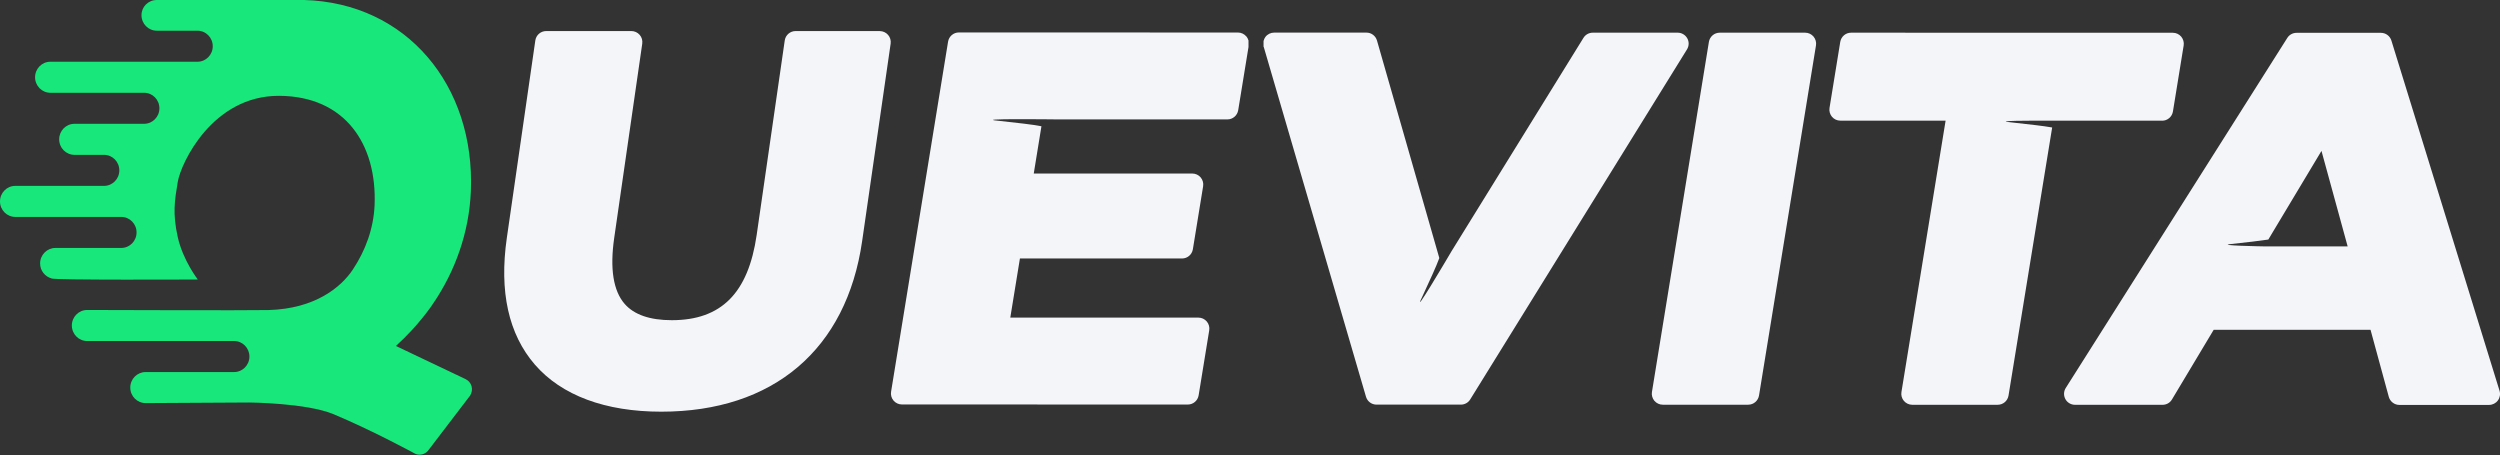 <svg width="1065" height="194" viewBox="0 0 1065 194" fill="none" xmlns="http://www.w3.org/2000/svg">
<rect x="0" y="0" width="1065" height="194" fill="#333333" stroke="none"/>
<g clip-path="url(#clip0_138_1714)">
<path d="M374.793 13.232H338.921C336.603 13.232 334.629 14.94 334.3 17.242L322.348 100.061C318.761 124.857 307.279 136.402 286.178 136.402C276.842 136.402 270.091 134.053 266.081 129.432C261.256 123.871 259.768 114.441 261.648 101.392L273.6 18.574C273.788 17.227 273.396 15.864 272.503 14.845C271.61 13.827 270.326 13.232 268.979 13.232H232.668C230.35 13.232 228.376 14.94 228.047 17.242L215.907 101.361C212.618 124.2 216.628 142.355 227.859 155.325C239.216 168.436 257.826 175.376 281.683 175.376C329.413 175.376 360.616 148.887 367.274 102.708L379.414 18.589C379.602 17.242 379.21 15.879 378.317 14.861C377.424 13.843 376.14 13.248 374.793 13.248" fill="#f4f5f9"/>
<path d="M718.774 16.32C717.943 14.847 716.393 13.923 714.701 13.923H678.516C676.902 13.923 675.399 14.753 674.553 16.132L618.411 106.923C616.046 110.949 601.039 136.31 605.879 126.41C609.404 118.766 611.722 113.784 613.148 109.931L586.596 17.275C586.017 15.27 584.2 13.892 582.116 13.892H542.783C541.31 13.892 539.932 14.581 539.054 15.756C538.679 16.257 538.444 16.821 538.303 17.401C538.303 17.369 538.271 17.338 538.271 17.306V20.079L538.318 19.828C538.318 19.828 538.318 19.844 538.318 19.86L581.913 169.017C582.492 171.007 584.325 172.37 586.393 172.37H622.343C623.956 172.37 625.46 171.539 626.306 170.161L718.664 21.035C719.557 19.593 719.604 17.792 718.774 16.304" fill="#f4f5f9"/>
<path d="M964.561 104.964C964.561 104.964 943.006 104.604 950.682 103.93C957.59 103.163 962.524 102.63 966.3 102.051L988.951 64.284L1000.1 104.964H964.561ZM1064.8 166.448L1018.73 17.274C1018.12 15.316 1016.32 13.985 1014.28 13.985H978.33C976.732 13.985 975.244 14.799 974.383 16.162L880.004 165.288C879.095 166.73 879.048 168.547 879.863 170.035C880.677 171.523 882.244 172.447 883.951 172.447H921.248C922.893 172.447 924.413 171.601 925.243 170.191L943.022 140.507H1009.85L1017.63 169.064C1018.2 171.084 1020.03 172.494 1022.13 172.494H1060.33C1061.82 172.494 1063.22 171.789 1064.09 170.599C1064.97 169.408 1065.24 167.873 1064.8 166.448" fill="#f4f5f9"/>
<path d="M769.002 13.925H732.598C730.311 13.925 728.368 15.586 727.992 17.841L703.728 166.983C703.509 168.331 703.9 169.709 704.778 170.759C705.671 171.792 706.955 172.403 708.334 172.403H744.738C747.025 172.403 748.967 170.743 749.343 168.487L773.608 19.345C773.827 17.998 773.435 16.62 772.558 15.57C771.665 14.536 770.381 13.925 769.002 13.925" fill="#f4f5f9"/>
<path d="M921.06 51.426C923.347 51.426 925.29 49.766 925.666 47.51L930.24 19.377C930.459 18.029 930.067 16.651 929.19 15.601C928.297 14.568 927.013 13.957 925.634 13.957L788.554 13.925C786.267 13.925 784.325 15.586 783.949 17.841L779.375 45.975C779.155 47.322 779.547 48.7 780.424 49.75C781.317 50.8 782.602 51.395 783.98 51.395H828.828L810.014 167.015C809.795 168.362 810.171 169.74 811.064 170.79C811.957 171.824 813.241 172.435 814.62 172.435H851.024C853.311 172.435 855.254 170.774 855.63 168.519L874.223 54.308C870.245 53.603 864.887 53.04 856.899 52.147C848.158 51.379 865.075 51.364 874.693 51.41H921.06V51.426Z" fill="#f4f5f9"/>
<path d="M530.919 15.5C530.026 14.466 528.742 13.855 527.363 13.855L408.485 13.824C406.198 13.824 404.256 15.484 403.88 17.74L379.6 166.882C379.381 168.229 379.757 169.607 380.649 170.657C381.542 171.691 382.842 172.302 384.205 172.302L506.013 172.333C508.3 172.333 510.242 170.673 510.618 168.417L515.129 140.722C515.349 139.375 514.973 137.996 514.08 136.947C513.187 135.913 511.903 135.302 510.524 135.302H430.384L434.488 110.098H503.553V110.114C505.84 110.114 507.783 108.453 508.159 106.197L512.529 79.348C512.748 78.001 512.372 76.623 511.48 75.573C510.587 74.524 509.302 73.928 507.924 73.928H440.378L443.652 53.784C439.579 53.001 434.034 52.421 425.434 51.466C413.529 50.416 449.307 50.855 449.307 50.855H522.868V50.87C525.155 50.87 527.097 49.21 527.473 46.954L531.859 20.043V17.27C531.687 16.628 531.374 16.017 530.935 15.484" fill="#f4f5f9"/>
<path d="M198.329 161.516C199.582 162.08 200.506 163.177 200.882 164.524C201.258 165.871 201.023 167.344 200.24 168.55L182.758 191.451C181.474 193.456 178.983 194.24 176.884 193.3C176.884 193.3 159.026 183.541 142.093 176.445C130.595 171.636 106.159 171.463 106.159 171.463L62.016 171.714C58.413 171.714 55.499 168.753 55.499 165.104C55.499 161.454 58.413 158.509 62.016 158.493H99.736C103.339 158.493 106.253 155.533 106.253 151.883C106.253 148.233 103.323 145.272 99.736 145.272H37.125C33.522 145.272 30.608 142.312 30.608 138.662C30.608 135.012 33.522 132.051 37.125 132.051C37.125 132.051 106.722 132.286 114.335 132.083C134.464 131.55 145.429 122.151 150.286 114.867C155.658 106.8 159.152 97.401 159.575 87.361C160.624 61.624 147.184 40.947 118.894 40.821C90.604 40.696 77.085 69.346 75.722 77.507C74.406 85.387 73.467 90.901 75.722 101.004C77.931 110.904 84.26 119.065 84.26 119.065C84.26 119.065 21.883 119.394 21.946 118.596C19.158 117.844 17.09 115.29 17.09 112.236C17.09 108.586 20.004 105.641 23.606 105.625H51.662C55.264 105.625 58.178 102.665 58.178 99.015C58.178 95.365 55.264 92.404 51.662 92.404H6.516C2.914 92.404 0 89.444 0 85.794C0 82.144 2.914 79.184 6.516 79.184H44.315C47.918 79.184 50.831 76.223 50.831 72.573C50.831 68.923 47.918 65.963 44.315 65.963H31.721C28.118 65.963 25.204 63.002 25.204 59.352C25.204 55.703 28.134 52.742 31.721 52.742H61.389C64.992 52.742 67.906 49.781 67.906 46.131C67.906 42.482 64.992 39.521 61.389 39.521H21.46C17.858 39.521 14.944 36.56 14.944 32.911C14.944 29.261 17.858 26.3 21.46 26.3H84.118C87.721 26.3 90.635 23.34 90.635 19.69C90.635 16.04 87.706 13.079 84.118 13.079H66.794C63.191 13.079 60.277 10.119 60.277 6.469C60.277 2.819 63.206 -0.001 66.809 -0.001C66.809 -0.001 129.264 -0.001 129.405 -0.001C173.218 1.143 202.417 36.404 200.584 81.439C199.864 98.999 193.927 115.572 184.34 129.561C184.09 129.937 178.419 138.552 168.66 147.387L198.329 161.501" fill="#18E87B"/>
</g>
<defs>
<clipPath id="clip0_138_1714">
<rect width="1065" height="193.692" fill="white"/>
</clipPath>
</defs>
</svg>
